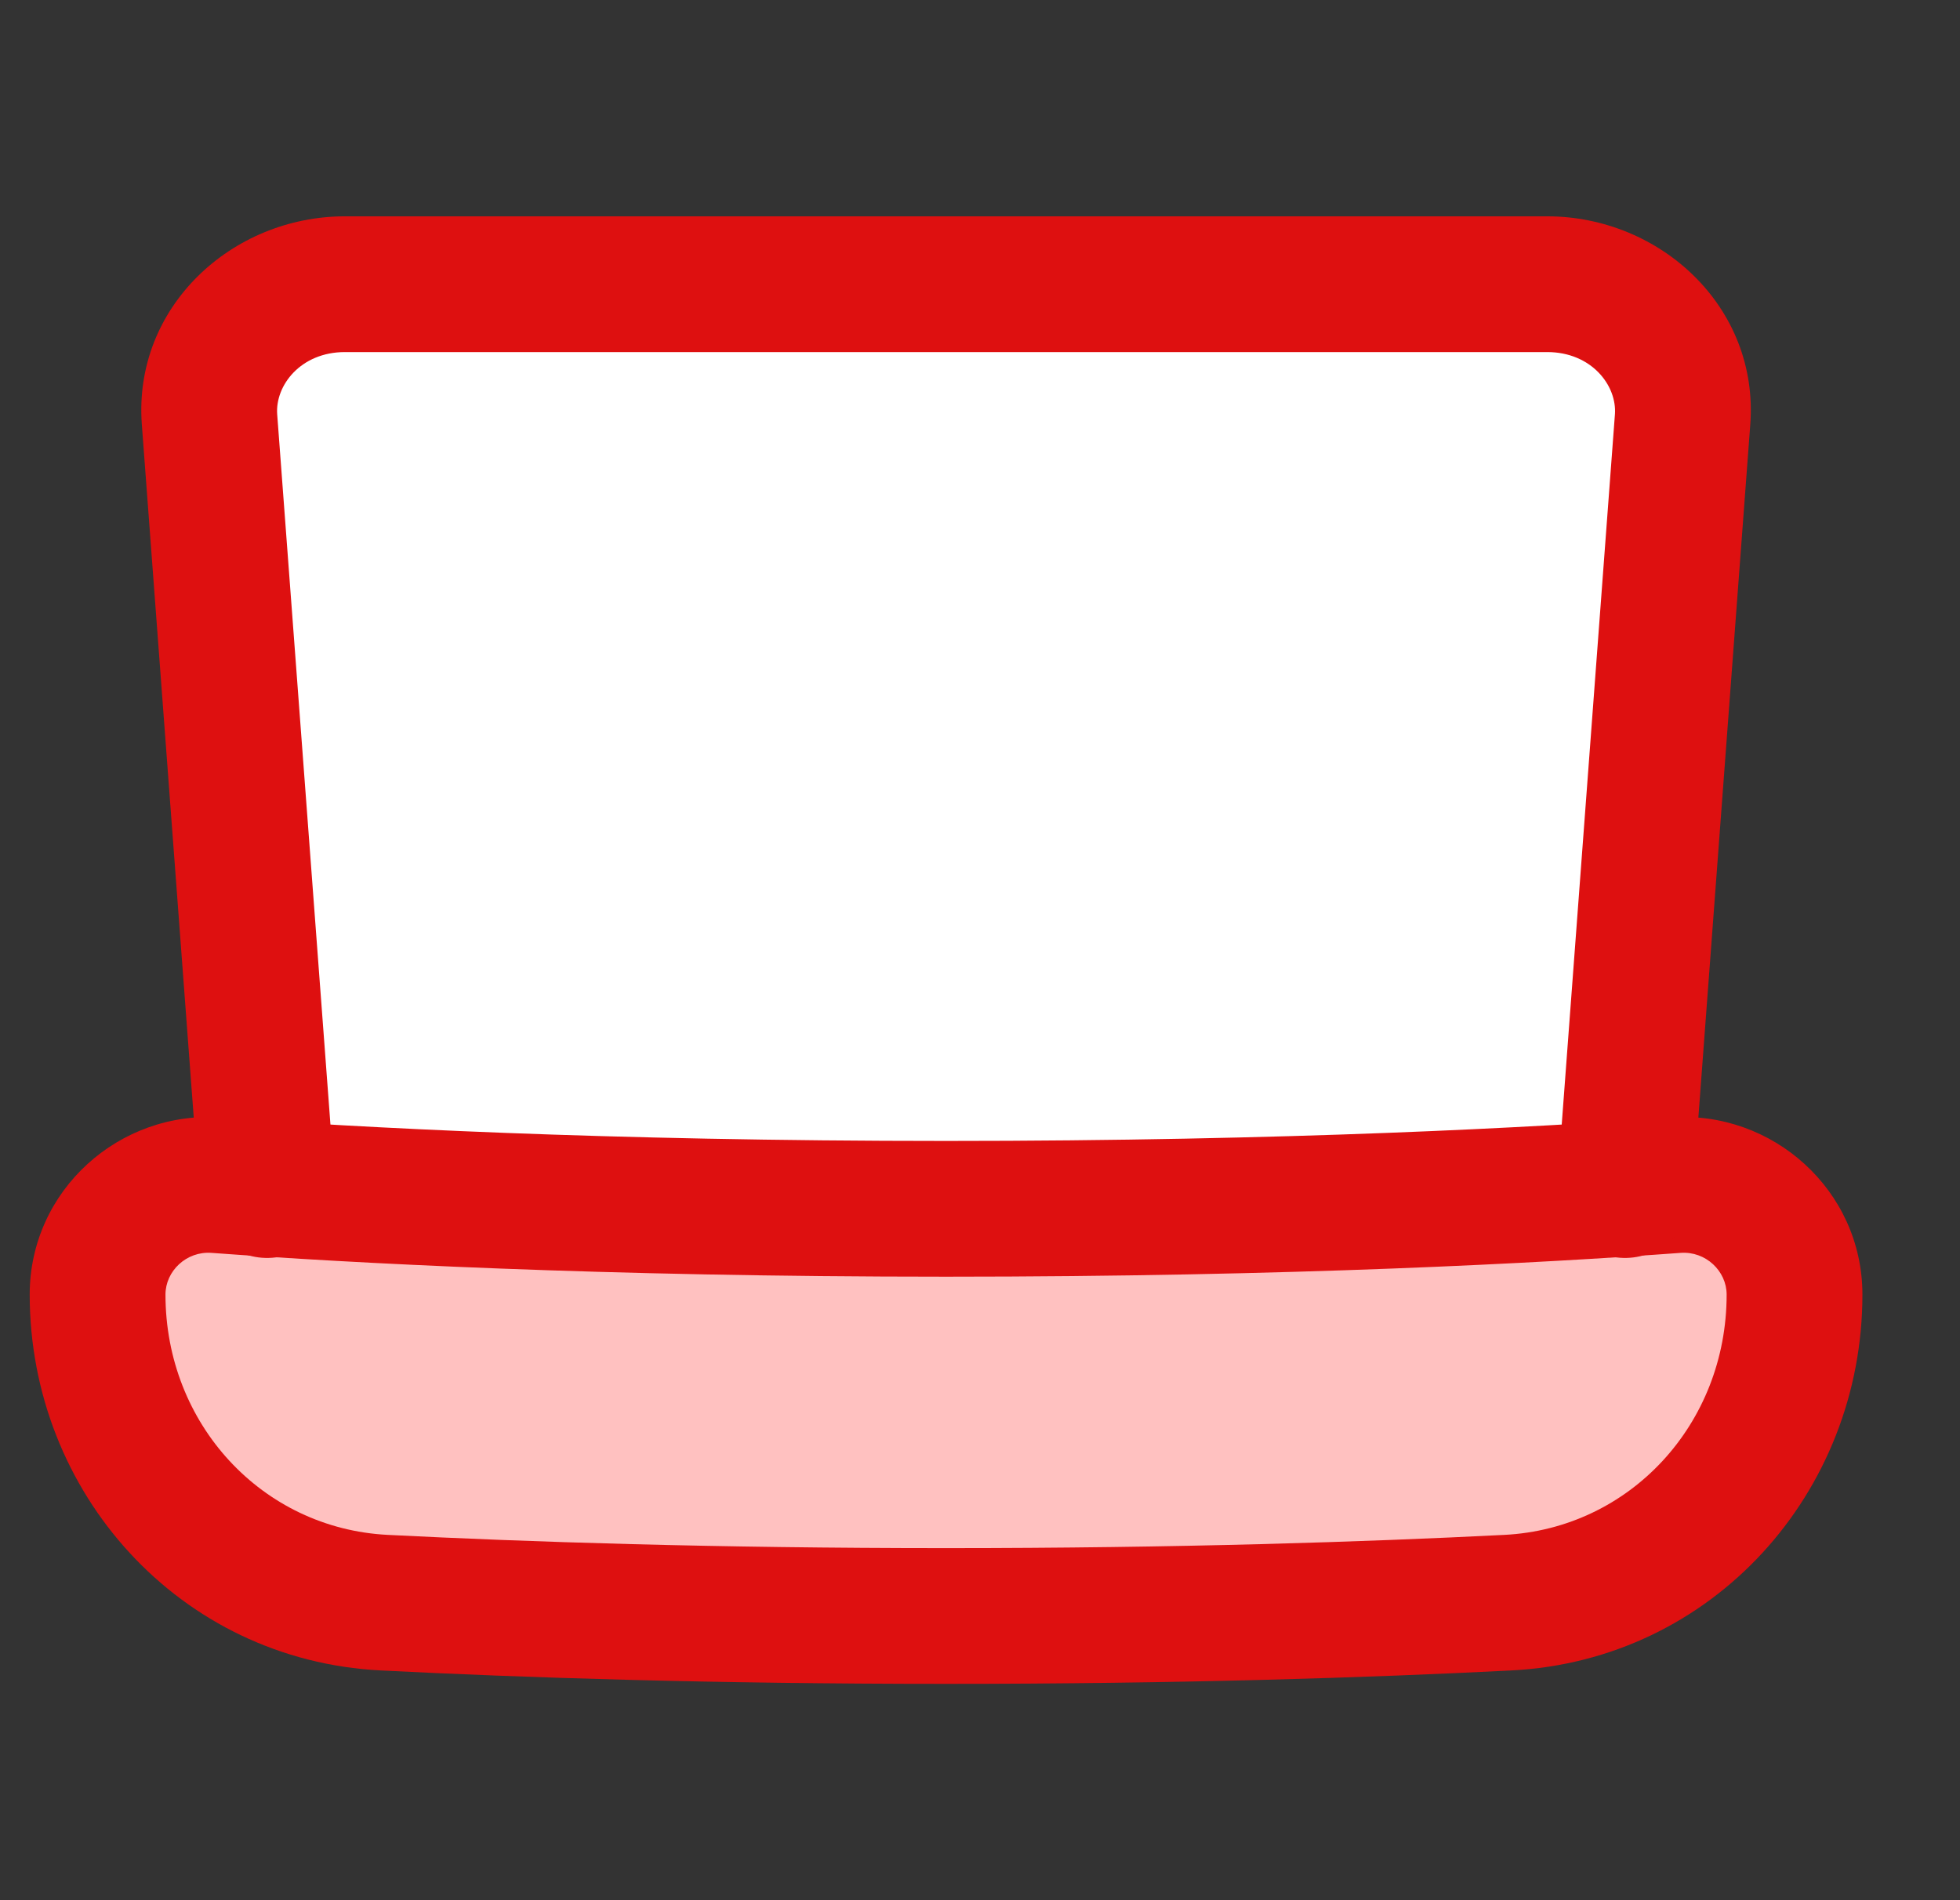 <svg width="33" height="32" viewBox="0 0 33 32" fill="none" xmlns="http://www.w3.org/2000/svg">
<rect x="0" y="0" width="33" height="32" fill="#333333" stroke="none"/>
<g clip-path="url(#clip0_155_296)">
<path d="M3.528 7.064L4.5 20.042C12.964 20.408 18.464 20.541 27.357 20.042L28.329 7.064C28.422 5.832 27.374 4.786 26.049 4.786H5.808C4.483 4.786 3.436 5.832 3.528 7.064Z" fill="white"/>
<path d="M1.643 21.801C1.643 20.726 2.575 19.88 3.647 19.959C5.935 20.127 10.127 20.357 15.928 20.357C21.73 20.357 25.922 20.127 28.21 19.959C29.282 19.88 30.214 20.726 30.214 21.801C30.214 24.557 28.141 26.85 25.387 26.989C23.029 27.11 19.846 27.214 15.928 27.214C12.011 27.214 8.828 27.11 6.47 26.989C3.716 26.85 1.643 24.557 1.643 21.801Z" fill="#FFC1C0"/>
<path fill-rule="evenodd" clip-rule="evenodd" d="M3.563 21.099C3.137 21.067 2.786 21.407 2.786 21.801C2.786 23.98 4.413 25.741 6.528 25.848L6.528 25.848C8.868 25.967 12.032 26.071 15.929 26.071C19.826 26.071 22.989 25.967 25.329 25.848L25.329 25.848C27.444 25.741 29.071 23.98 29.071 21.801C29.071 21.407 28.72 21.067 28.294 21.099L28.21 19.959L28.294 21.099C25.98 21.269 21.761 21.5 15.929 21.5C10.097 21.5 5.877 21.269 3.563 21.099L3.563 21.099ZM0.5 21.801C0.5 20.044 2.014 18.693 3.731 18.819C5.994 18.985 10.157 19.214 15.929 19.214C21.7 19.214 25.864 18.985 28.126 18.819C29.843 18.693 31.357 20.045 31.357 21.801C31.357 25.134 28.838 27.959 25.445 28.131C23.069 28.252 19.866 28.357 15.929 28.357C11.991 28.357 8.789 28.252 6.411 28.131C3.019 27.959 0.5 25.134 0.5 21.801Z" fill="#DE1010"/>
<path fill-rule="evenodd" clip-rule="evenodd" d="M5.808 5.929C5.061 5.929 4.631 6.493 4.667 6.978L5.64 19.956C5.687 20.586 5.215 21.134 4.585 21.181C3.956 21.229 3.407 20.757 3.36 20.127L2.388 7.149L2.388 7.149C2.24 5.171 3.904 3.643 5.808 3.643H26.049C27.953 3.643 29.617 5.171 29.469 7.149L28.497 20.127C28.45 20.757 27.901 21.229 27.272 21.181C26.642 21.134 26.17 20.586 26.218 19.956L27.19 6.978L27.19 6.978C27.226 6.493 26.796 5.929 26.049 5.929H5.808Z" fill="#DE1010"/>
</g>
<defs>
<clipPath id="clip0_155_296">
<rect width="32" height="32" fill="white" transform="translate(0.5)"/>
</clipPath>
</defs>
</svg>
